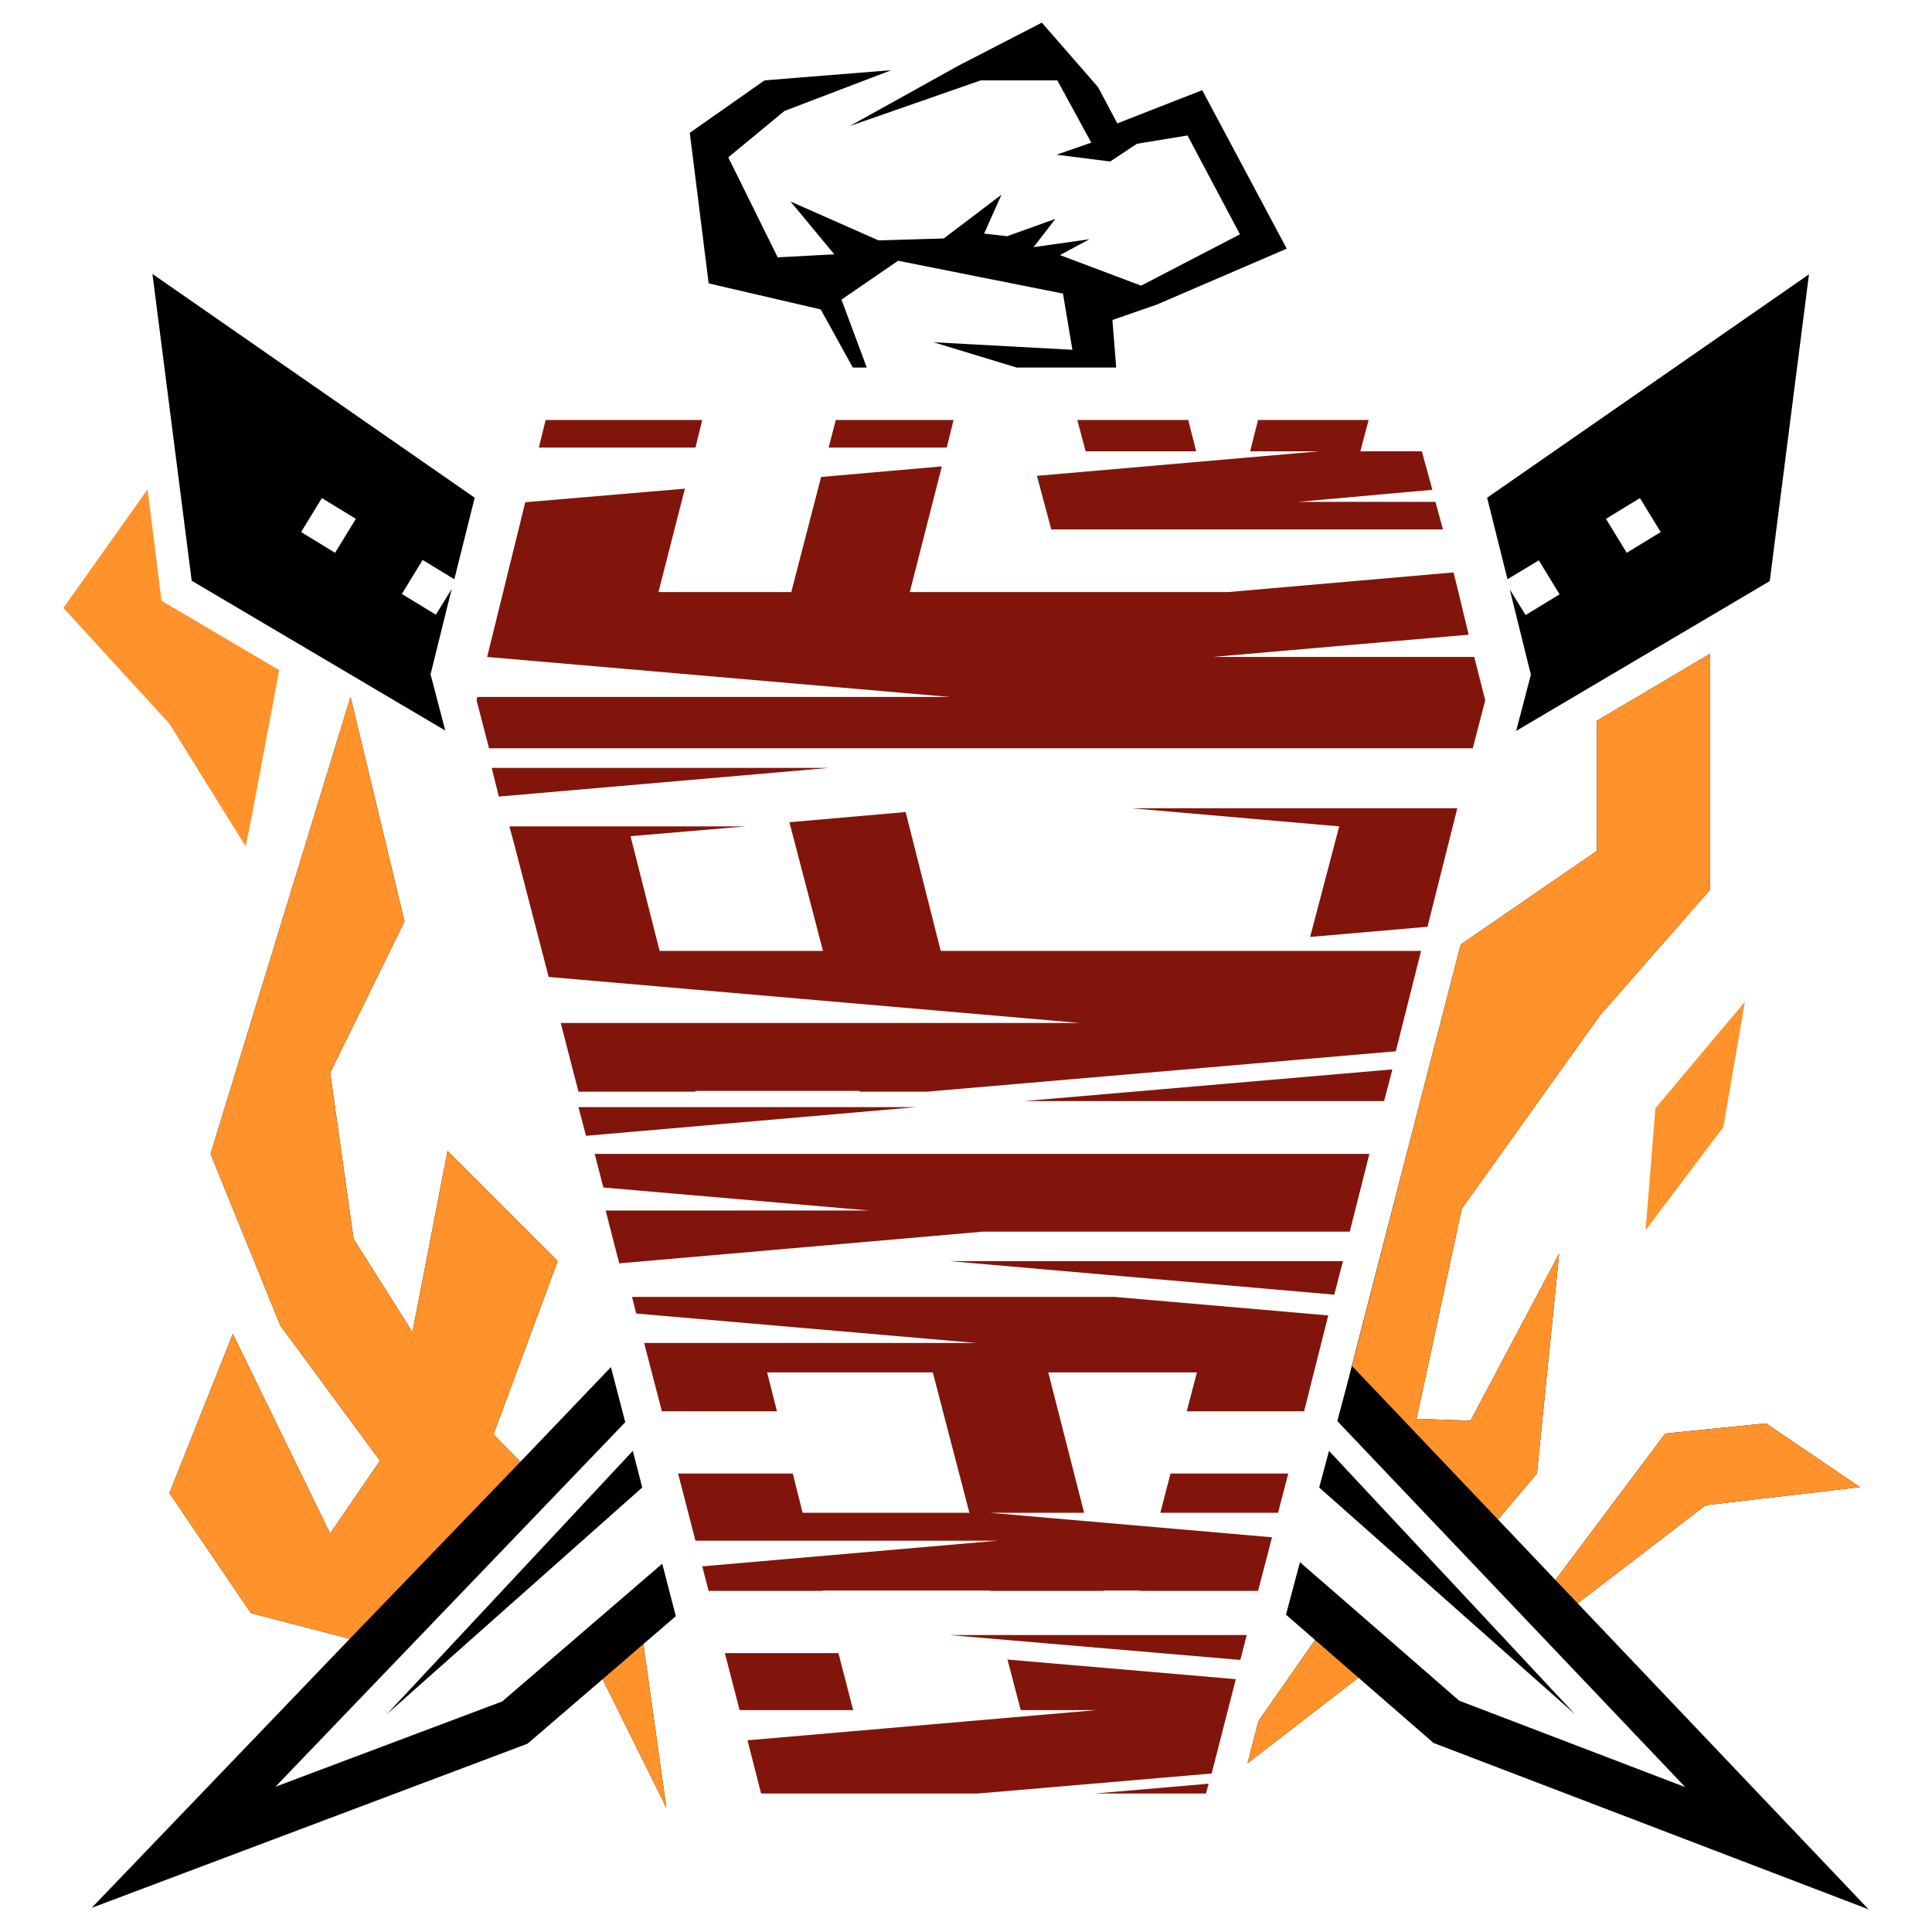 <svg xmlns="http://www.w3.org/2000/svg" xmlns:xlink="http://www.w3.org/1999/xlink" id="Ebene_1" x="0px" y="0px" viewBox="0 0 512 512" style="enable-background:new 0 0 512 512;" xml:space="preserve"><style type="text/css">	.st0{fill:#FF922A;}	.st1{fill:#81150B;}</style><g>	<polygon class="st0" points="438.7,293.7 436.1,326 456.7,298.7 462.4,265.5  "></polygon>	<polygon class="st0" points="42.8,159.2 39.1,129.7 16.8,161.1 44.9,191.8 65.1,224.3 66.7,216.4 74,177.6  "></polygon>	<polygon points="179.1,428.3 175.5,414.4 133.1,450.9 73,473.5 165.7,376.9 161.9,362.3 137.9,387.4 130.8,380.1 147.8,334.2   118.6,305 109.3,353 93.7,328.3 87.5,284.3 107.2,244.2 92.9,184.7 55.8,305.8 74.3,351.3 100.7,387.1 87.5,406.4 61.7,353.5   44.9,395.7 66.5,427.5 92.7,434.3 24.3,505.6 139.8,462.1 159.7,445 176.6,479.1 170.5,435.7  "></polygon>	<polygon points="167.7,384.5 102.5,454.3 170.2,394.2  "></polygon>	<polygon points="217.5,82 226,97.4 229.7,97.4 223,79.4 238,69.1 281.7,77.8 284.2,92.7 247.4,90.7 269.4,97.4 295.8,97.4   294.8,84.8 306.6,80.7 341,65.9 318.6,23.9 296.1,32.7 291,23.1 276.1,6 254,17.4 225.2,33.4 259.9,21.3 280.2,21.3 289.2,37.8   280,41 294.2,42.8 301.3,38.1 314.7,35.9 328.6,62.1 302.4,75.7 280.9,67.6 288.7,63.4 273.9,65.5 279.7,58 266.9,62.6 260.8,61.9   265.4,51.6 250.1,63.2 232.8,63.7 209.5,53.4 221.1,67.4 206.1,68.2 193,41.7 207.9,29.4 236.2,18.6 202.6,21.3 182.8,35.2   187.8,75.1  "></polygon>	<path d="M394.1,131.9l5.4,21.6l8.3-5l5.5,9l-9,5.5l-4.2-6.8l5.6,22.6l-3.9,14.9l67.2-39.7l10.4-81.3L394.1,131.9L394.1,131.9z   M431.1,146.5l-5.5-9l9-5.5l5.5,9L431.1,146.5z"></path>	<polygon points="352.2,384.5 349.6,394.2 417.4,454.3  "></polygon>	<path d="M120.4,153.5l5.4-21.6L40.4,72.6l10.4,81.3l67.2,39.7l-3.9-14.9l5.6-22.6l-4.2,6.8l-9-5.5l5.5-9L120.4,153.5L120.4,153.5z   M88.8,146.5l-9-5.5l5.5-9l9,5.5L88.8,146.5L88.8,146.5z"></path>	<polygon points="418.1,424.9 452,398.9 492.9,394.1 468,377.2 441.3,379.9 412.2,418.7 397,402.7 397,402.7 407.3,390.5   413.2,332.2 389.7,376.5 375.4,376 387.4,320.3 424,269.1 453.1,235.9 453.1,173.3 423.2,191 423.2,225.5 387.1,250.3 356.8,367.6   354.4,376.6 446.6,473.6 386.7,450.7 355.9,423.9 355.9,423.9 344.5,414 340.8,427.9 348.5,434.6 333.5,456.1 330.6,467.3   360,444.6 379.9,461.9 495.2,506  "></polygon>	<polygon class="st1" points="226.1,453.2 222.2,438.1 192.1,438.1 196,453.2  "></polygon>	<polygon class="st1" points="307.5,400.9 338.7,400.9 341.4,390.5 310.2,390.5  "></polygon>	<polygon class="st1" points="345.6,374 352,348.6 295.4,343.7 167.5,343.7 168.6,348.1 258.7,355.9 170.7,355.9 175.4,374   205.9,374 203.3,363.7 247.2,363.7 256.9,400.9 212.7,400.9 210.1,390.5 179.7,390.5 184.3,408.3 264.4,408.3 186.1,415.1   187.8,421.6 218,421.6 218,421.5 262.3,421.5 262.3,421.6 292.5,421.6 292.5,421.5 302.1,421.5 302.1,421.6 333.4,421.6   337.1,407.4 262.3,400.9 287.3,400.9 277.8,363.7 317.2,363.7 314.5,374  "></polygon>	<polygon class="st1" points="267,439.8 270.5,453.2 290.5,453.2 198.1,461.2 201.7,475.3 231.7,475.3 259.1,475.3 321.1,470   327.5,445  "></polygon>	<polygon class="st1" points="130.3,203.5 132.2,211.1 219.7,203.5  "></polygon>	<polygon class="st1" points="153.3,293.4 155.3,301 242.8,293.4  "></polygon>	<polygon class="st1" points="357.7,326.4 362.9,305.8 332.3,305.8 263,305.8 232.1,305.8 188.5,305.8 157.6,305.8 159.9,314.7   230.4,320.8 160.5,320.8 164.1,334.8 260.5,326.4 268.3,326.4 326.9,326.4  "></polygon>	<polygon class="st1" points="353.6,343.1 355.9,334.2 251.5,334.2  "></polygon>	<polygon class="st1" points="328.7,439.9 330.4,433.3 251.5,433.3  "></polygon>	<polygon class="st1" points="369,283.4 271.4,291.8 366.8,291.8  "></polygon>	<polygon class="st1" points="346.3,252 304.2,252 249.3,252 240,215.2 209.2,217.9 218.1,252 174.8,252 167.1,221.6 197.6,219   135,219 136.4,224.2 136.4,224.2 145.4,258.9 286.2,271.1 148.6,271.1 153.3,289.3 184.3,289.3 184.3,289.1 227.8,289.1   227.8,289.3 245.7,289.3 369.9,278.6 376.6,252  "></polygon>	<polygon class="st1" points="250.9,118.6 252.7,111.3 221.5,111.3 219.6,118.6  "></polygon>	<polygon class="st1" points="184.3,118.6 186.1,111.3 144.6,111.3 142.8,118.6  "></polygon>	<polygon class="st1" points="319.6,475.3 320.3,472.7 290.1,475.3  "></polygon>	<polygon class="st1" points="299.9,214.2 354.9,219 347.2,248.3 378.3,245.6 386.2,214.2  "></polygon>	<polygon class="st1" points="390.7,174.1 321.3,174.1 389.2,168.2 386.5,156.9 386.5,156.9 385.2,151.7 325.5,156.9 241.1,156.9   249.6,123.6 217.6,126.4 209.7,156.9 174.5,156.9 181.5,129.5 139.2,133.1 129.1,174.1 251.7,184.7 126.5,184.7 126.3,185.6   129.6,198.3 161.1,198.3 204.1,198.3 235.6,198.3 360.3,198.3 390.3,198.3 393.6,185.6  "></polygon>	<polygon class="st1" points="317,119.6 314.9,111.3 285.5,111.3 287.7,119.6  "></polygon>	<polygon class="st1" points="380.4,133 373.5,133 344,133 379.6,129.8 376.8,119.6 360.5,119.6 362.7,111.3 333.4,111.3   331.3,119.6 349.6,119.6 274.8,126.1 278.6,140.3 293,140.3 293.1,140.3 322.4,140.3 322.4,140.3 325.9,140.3 325.9,140.3   355.2,140.3 355.2,140.3 371.7,140.3 382.4,140.3  "></polygon>	<polygon class="st0" points="418.1,424.9 412.2,418.7 441.3,379.9 468,377.2 492.9,394.1 452,398.9  "></polygon>	<polygon class="st0" points="92.7,434.3 137.9,387.4 130.8,380.1 147.8,334.2 118.6,305 109.3,353 93.7,328.3 87.5,284.3   107.2,244.2 92.9,184.7 55.8,305.8 74.3,351.3 100.7,387.1 87.5,406.4 61.7,353.5 44.9,395.7 66.5,427.5  "></polygon>	<polygon class="st0" points="360,444.6 348.5,434.6 333.5,456.1 330.6,467.3  "></polygon>	<polygon class="st0" points="159.7,445 170.5,435.7 176.6,479.1  "></polygon>	<polygon class="st0" points="397,402.7 358.3,362 387.1,250.3 423.2,225.5 423.2,191 453.1,173.3 453.1,235.9 424,269.1   387.4,320.3 375.4,376 389.7,376.5 413.2,332.2 407.3,390.5  "></polygon></g></svg>
